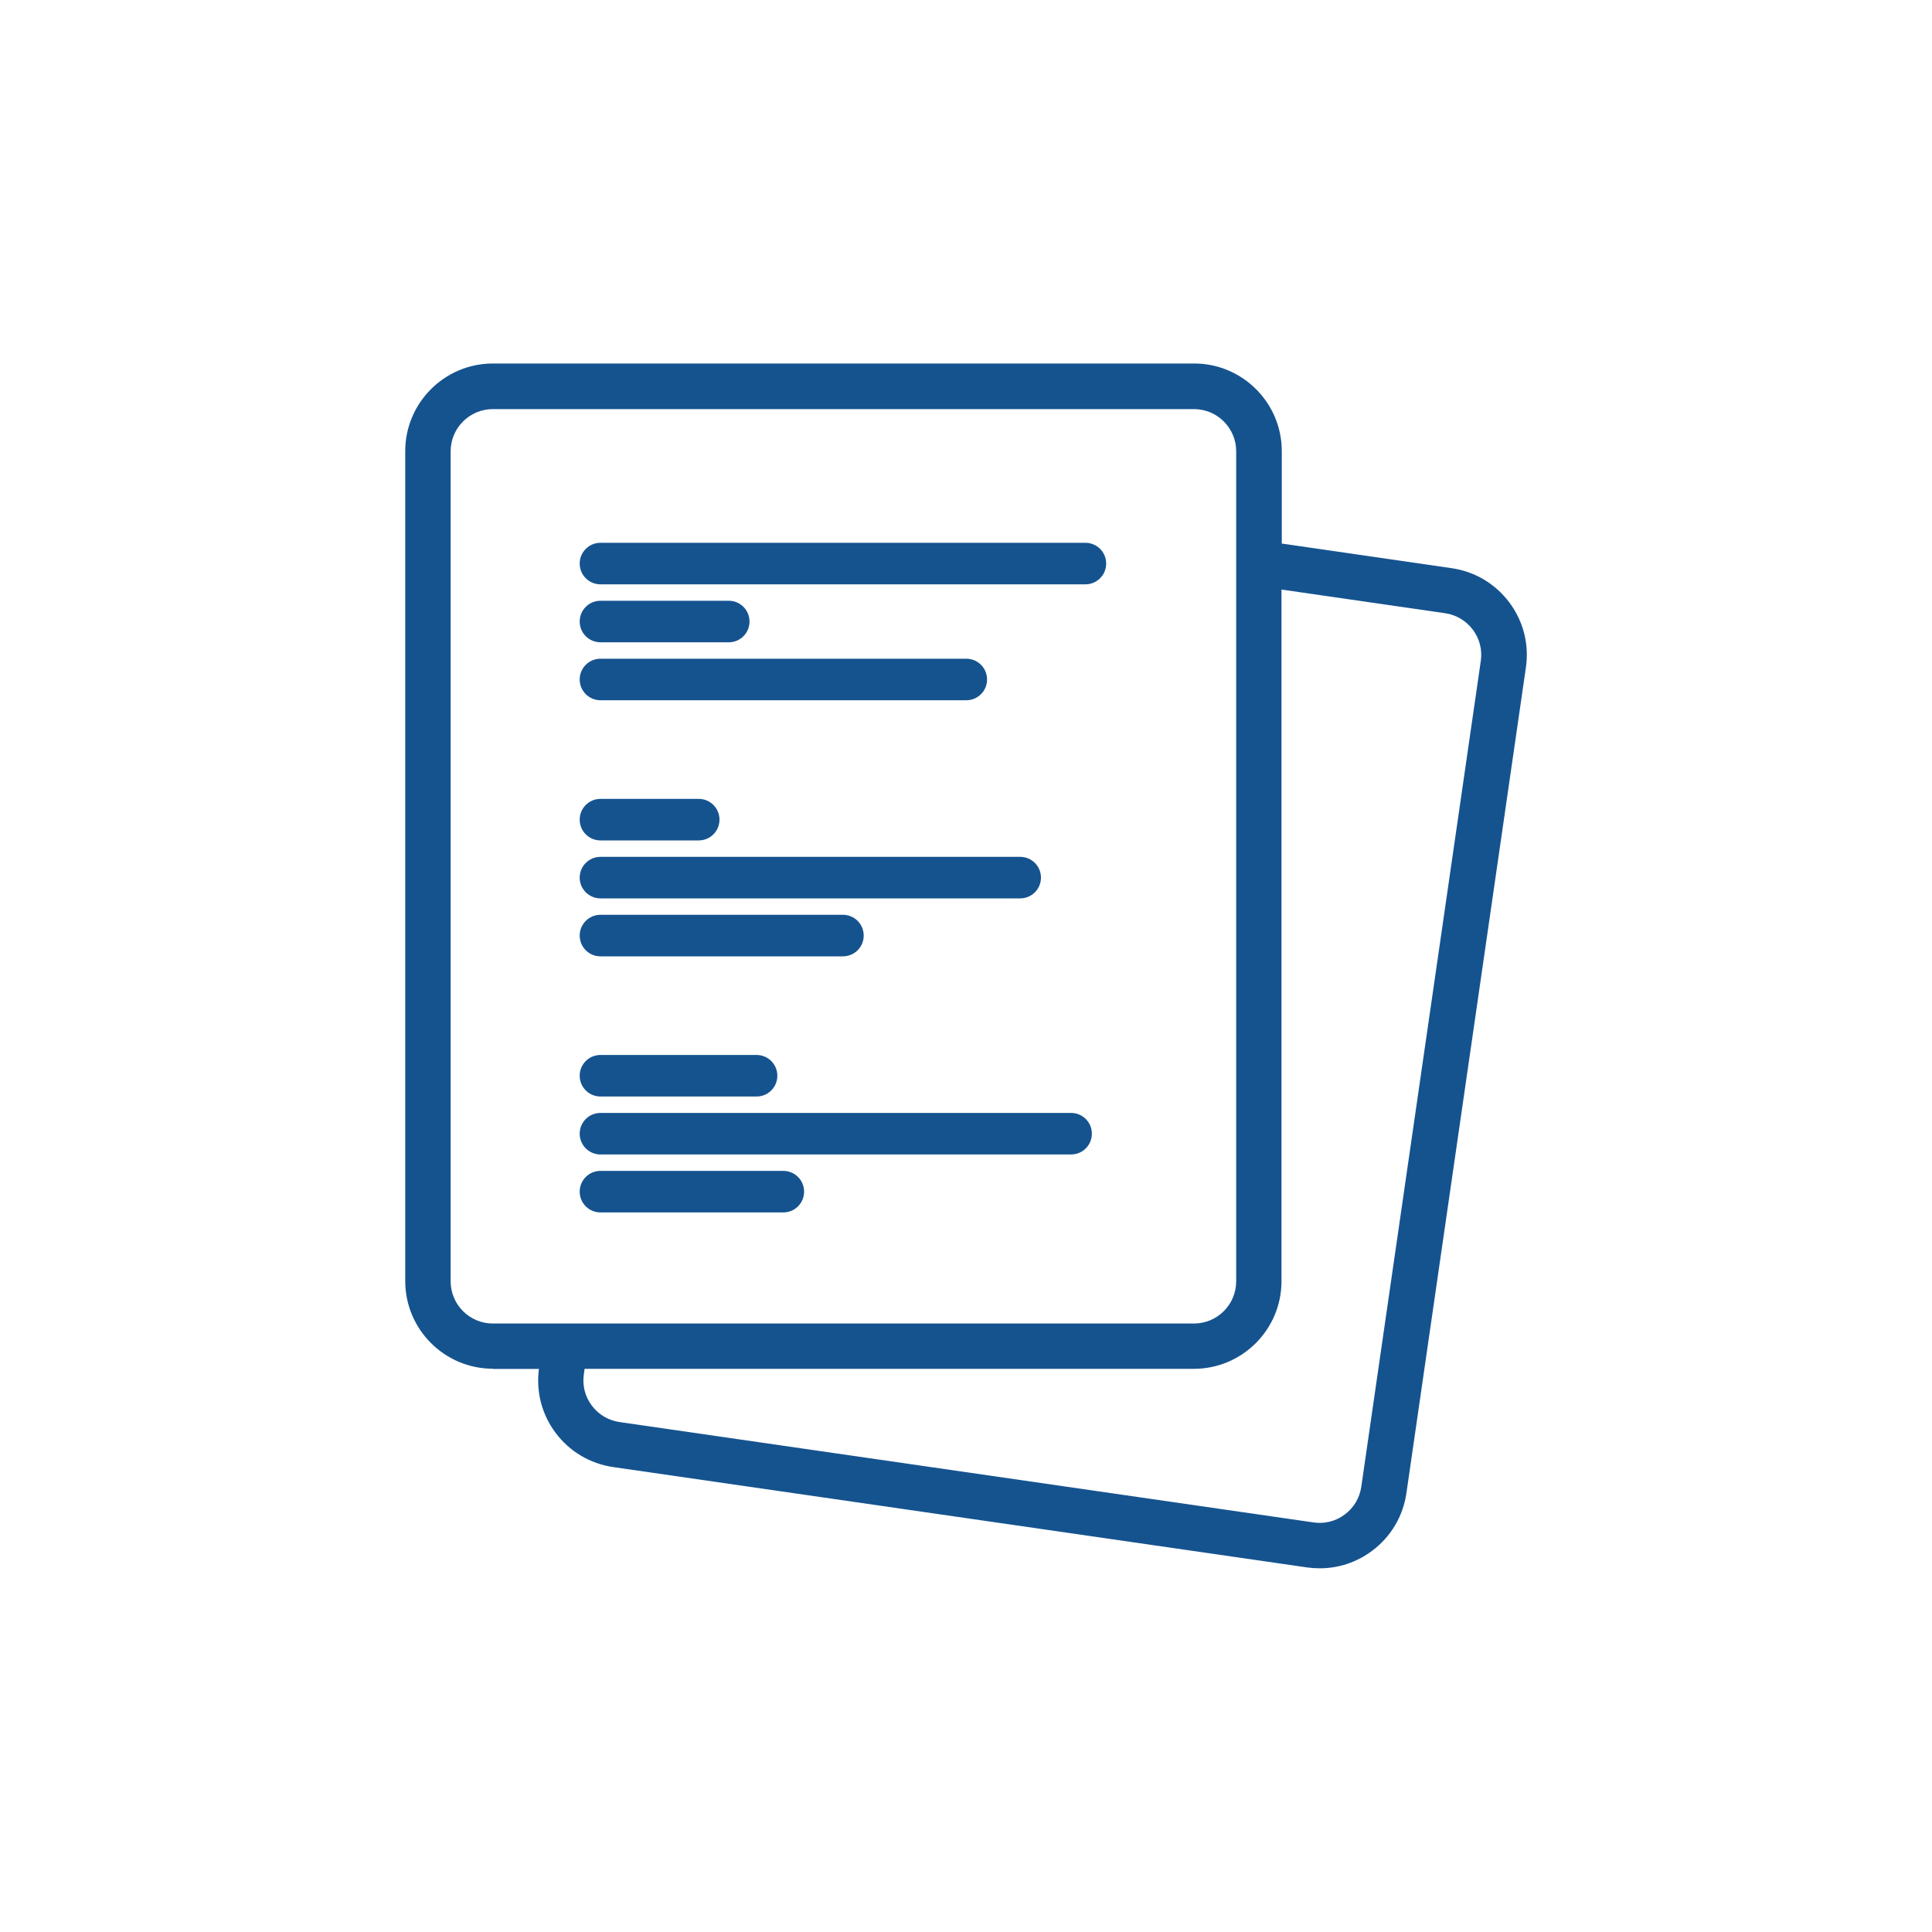 <?xml version="1.0" encoding="UTF-8"?>
<svg id="Ebene_1" data-name="Ebene 1" xmlns="http://www.w3.org/2000/svg" viewBox="0 0 200 200">
  <defs>
    <style>
      .cls-1 {
        fill: #15538f;
      }
    </style>
  </defs>
  <path class="cls-1" d="M51.02,141.71h4.77c-.31,2.36.29,4.7,1.72,6.61,1.45,1.94,3.57,3.2,5.96,3.55l71.84,10.39c.44.06.88.09,1.32.09,1.94,0,3.82-.62,5.41-1.81,1.94-1.45,3.2-3.57,3.55-5.96l12.37-85.48c.35-2.4-.26-4.79-1.71-6.73-1.45-1.94-3.57-3.2-5.96-3.55l-17.6-2.55v-9.57c0-5-4.07-9.07-9.07-9.07H51.02c-5,0-9.07,4.07-9.07,9.07v85.92c0,5,4.07,9.07,9.07,9.07ZM149.6,63.48c1.15.17,2.17.77,2.87,1.71.7.93.99,2.08.82,3.24l-12.37,85.48c-.17,1.15-.77,2.17-1.71,2.87-.93.7-2.08.99-3.24.82l-71.84-10.39c-1.15-.17-2.17-.77-2.87-1.71-.7-.93-.99-2.08-.82-3.24l.08-.56h63.07c5,0,9.07-4.07,9.07-9.07V61.03l16.93,2.45ZM46.65,46.72c0-2.41,1.96-4.37,4.37-4.37h72.58c2.41,0,4.37,1.96,4.37,4.37v85.92c0,2.41-1.96,4.37-4.37,4.37H51.02c-2.41,0-4.37-1.96-4.37-4.37V46.72Z"/>
  <path class="cls-1" d="M62.16,60.49h50.2c1.19,0,2.15-.96,2.15-2.15s-.96-2.15-2.15-2.15h-50.2c-1.19,0-2.15.96-2.15,2.15s.96,2.15,2.15,2.15Z"/>
  <path class="cls-1" d="M62.16,66.49h13.28c1.19,0,2.15-.96,2.15-2.15s-.96-2.15-2.15-2.15h-13.28c-1.19,0-2.15.96-2.15,2.15s.96,2.15,2.15,2.15Z"/>
  <path class="cls-1" d="M62.16,72.49h37.87c1.19,0,2.15-.96,2.15-2.15s-.96-2.15-2.15-2.15h-37.87c-1.19,0-2.15.96-2.15,2.15s.96,2.15,2.15,2.15Z"/>
  <path class="cls-1" d="M62.16,87h10.17c1.19,0,2.15-.96,2.15-2.15s-.96-2.15-2.15-2.15h-10.17c-1.19,0-2.15.96-2.15,2.15s.96,2.15,2.15,2.15Z"/>
  <path class="cls-1" d="M62.16,93h43.45c1.19,0,2.15-.96,2.15-2.15s-.96-2.15-2.15-2.15h-43.45c-1.19,0-2.15.96-2.15,2.15s.96,2.15,2.15,2.15Z"/>
  <path class="cls-1" d="M62.16,99h25.1c1.19,0,2.15-.96,2.15-2.15s-.96-2.15-2.15-2.15h-25.1c-1.19,0-2.15.96-2.15,2.15s.96,2.15,2.15,2.15Z"/>
  <path class="cls-1" d="M62.16,113.51h16.16c1.19,0,2.15-.96,2.15-2.15s-.96-2.15-2.15-2.15h-16.16c-1.19,0-2.15.96-2.15,2.15s.96,2.15,2.15,2.15Z"/>
  <path class="cls-1" d="M62.16,119.51h48.72c1.19,0,2.15-.96,2.15-2.15s-.96-2.15-2.15-2.15h-48.72c-1.19,0-2.15.96-2.15,2.15s.96,2.15,2.15,2.15Z"/>
  <path class="cls-1" d="M62.16,125.51h18.93c1.19,0,2.15-.96,2.15-2.15s-.96-2.15-2.15-2.15h-18.93c-1.19,0-2.15.96-2.15,2.15s.96,2.15,2.15,2.15Z"/>
</svg>